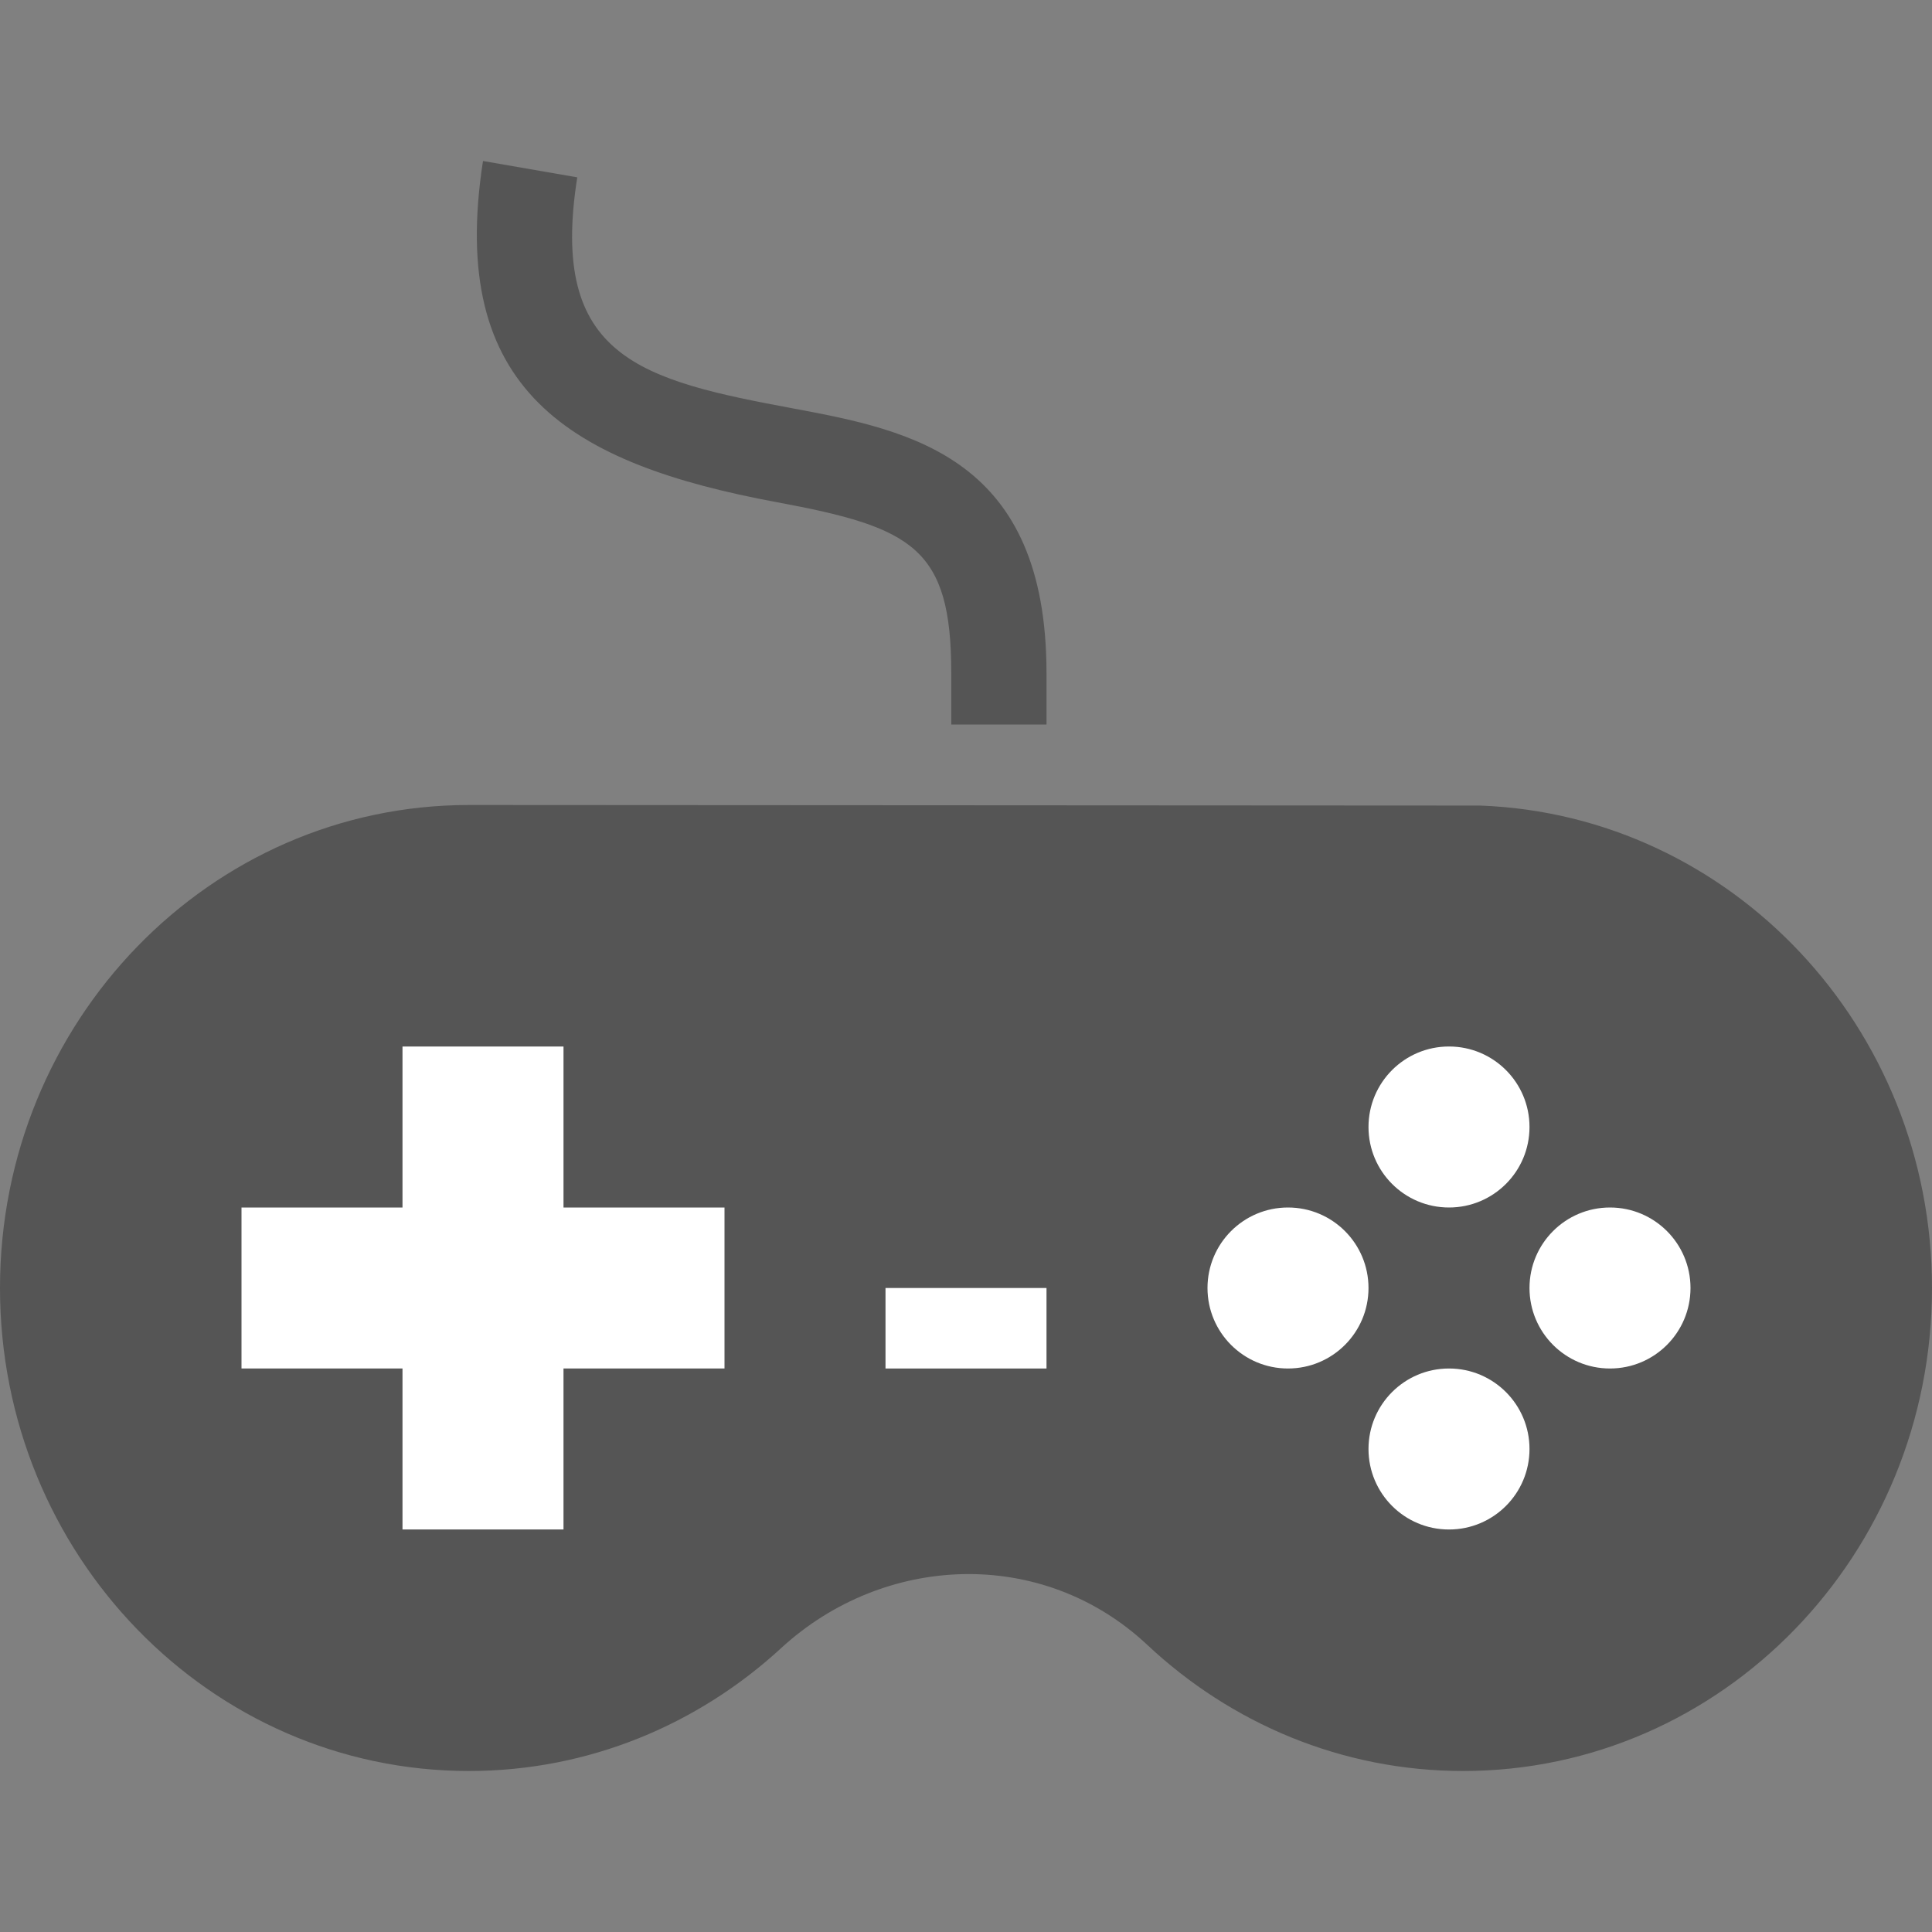 <svg xmlns="http://www.w3.org/2000/svg" width="24" height="24" viewBox="0 0 24 24">
  <rect x="0" y="0" width="24" height="24" fill="#808080" stroke="none"/>
  <path fill="#555555" d="M 6,2 7.171,2.203 C 6.816,4.448 7.962,4.722 9.87,5.077 11.338,5.35 13,5.699 13,8.361 V 9 H 11.817 V 8.361 C 11.817,6.805 11.337,6.552 9.653,6.239 7.07,5.759 5.557,4.848 6,2 Z" />
  <path fill="#555555" d="m 24,16 c 0,3.312 -2.607,6 -5.825,6 -1.511,0 -2.886,-0.595 -3.921,-1.565 -1.311,-1.229 -3.278,-1.132 -4.55,0.038 C 8.674,21.421 7.315,22 5.825,22 2.608,22 0,19.312 0,16 0,12.688 2.608,10 5.825,10 l 12.563,0.007 C 21.506,10.123 24,12.762 24,16 Z" />
  <path fill="#ffffff" d="M 9,15 H 7 V 13 H 5 v 2 H 3 v 2 h 2 v 2 h 2 v -2 h 2 z" />
  <path fill="#ffffff" d="m 13,16 h -2 v 1 h 2 z" />
  <path fill="#ffffff" d="m 17,14 c 0,0.552 0.447,1 1,1 0.553,0 1,-0.448 1,-1 0,-0.552 -0.447,-1 -1,-1 -0.553,0 -1,0.448 -1,1 z" />
  <path fill="#ffffff" d="m 17,16 c 0,-0.552 -0.447,-1 -1,-1 -0.553,0 -1,0.448 -1,1 0,0.552 0.447,1 1,1 0.553,0 1,-0.448 1,-1 z" />
  <path fill="#ffffff" d="m 19,18 c 0,-0.552 -0.447,-1 -1,-1 -0.553,0 -1,0.448 -1,1 0,0.552 0.447,1 1,1 0.553,0 1,-0.448 1,-1 z" />
  <path fill="#ffffff" d="m 21,16 c 0,-0.552 -0.447,-1 -1,-1 -0.553,0 -1,0.448 -1,1 0,0.552 0.447,1 1,1 0.553,0 1,-0.448 1,-1 z" />
</svg>

